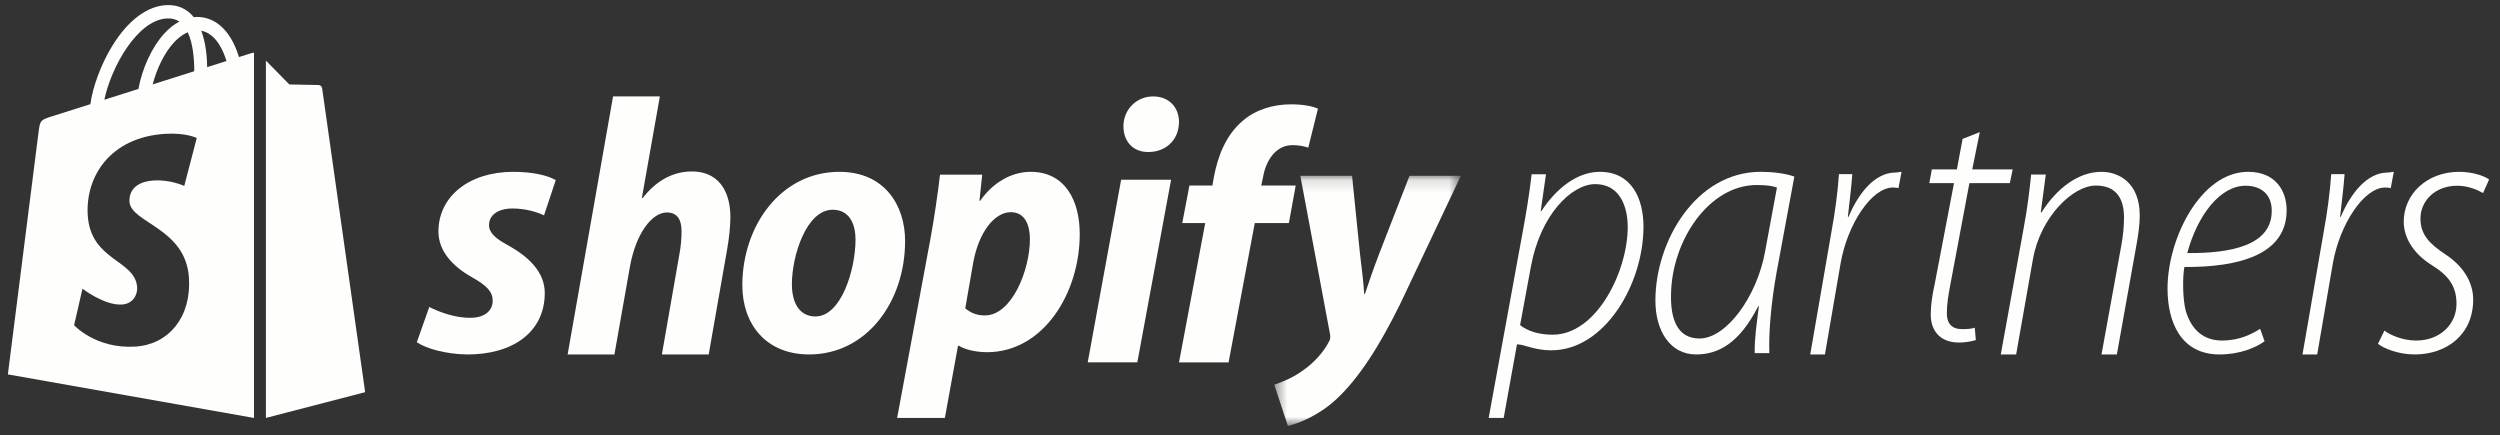 <svg width="201" height="35" viewBox="0 0 201 35" fill="none" xmlns="http://www.w3.org/2000/svg">
<rect x="0" y="0" width="201" height="35" fill="#333333" stroke="none"/>
<g clip-path="url(#clip0_8835_59269)">
<path fill-rule="evenodd" clip-rule="evenodd" d="M122.215 26.14C122.833 26.625 123.732 26.911 124.828 26.911C128.397 26.911 130.869 21.771 130.869 18.258C130.869 16.63 130.251 14.803 128.256 14.803C126.345 14.803 123.844 17.287 123.086 21.428L122.215 26.14ZM119.688 33.604L122.385 18.867C122.722 17.068 122.975 15.49 123.144 14.011H124.296L123.875 16.968H123.931C125.139 15.12 126.825 13.815 128.623 13.815C131.18 13.815 132.136 15.964 132.136 18.22C132.136 22.846 129.016 28.166 124.718 28.166C123.397 28.166 122.526 27.689 122.02 27.689H121.964L120.896 33.604H119.688Z" fill="#FEFEFD"/>
<path fill-rule="evenodd" clip-rule="evenodd" d="M142.867 15.079C142.56 14.962 142.085 14.875 141.247 14.875C137.393 14.875 134.377 19.357 134.349 23.753C134.321 25.586 134.823 27.216 136.639 27.216C138.817 27.216 141.275 23.811 141.917 20.201L142.867 15.079ZM141.081 28.391C141.054 27.26 141.221 26.13 141.416 24.623H141.361C139.824 27.637 138.121 28.497 136.361 28.497C134.322 28.497 133.094 26.664 133.094 24.161C133.094 19.387 136.361 13.815 141.556 13.815C142.506 13.815 143.567 13.938 144.265 14.2L142.841 21.878C142.366 24.497 142.199 26.884 142.254 28.391H141.081Z" fill="#FEFEFD"/>
<path fill-rule="evenodd" clip-rule="evenodd" d="M145.543 28.497L147.22 18.804C147.55 17.007 147.743 15.528 147.853 14.002H148.925C148.843 15.147 148.732 15.91 148.567 17.435H148.622C149.42 15.528 150.74 13.872 152.389 13.872C152.554 13.872 152.746 13.815 152.884 13.815L152.637 15.126C152.527 15.097 152.389 15.075 152.197 15.075C150.464 15.075 148.54 18.044 147.99 21.138L146.725 28.497H145.543Z" fill="#FEFEFD"/>
<path fill-rule="evenodd" clip-rule="evenodd" d="M159.174 10.623L158.569 13.619H161.82L161.59 14.725H158.34L156.815 22.841C156.642 23.752 156.527 24.449 156.527 25.19C156.527 25.987 156.901 26.464 157.764 26.464C158.224 26.464 158.512 26.432 158.771 26.346L158.857 27.341C158.483 27.455 157.994 27.54 157.505 27.54C155.865 27.54 155.233 26.456 155.233 25.317C155.233 24.576 155.319 23.895 155.549 22.842L157.102 14.725H155.117L155.319 13.619H157.333L157.793 11.167L159.174 10.623Z" fill="#FEFEFD"/>
<path fill-rule="evenodd" clip-rule="evenodd" d="M160.863 28.497L162.701 18.353C163.017 16.677 163.189 15.174 163.304 14.032H164.482L164.079 17.077H164.137C165.343 15.174 167.067 13.815 168.962 13.815C170.311 13.815 172.035 14.653 172.035 17.329C172.035 18.035 171.919 18.899 171.776 19.664L170.196 28.497H168.962L170.57 19.642C170.685 18.995 170.771 18.228 170.771 17.494C170.771 16.023 170.196 14.919 168.502 14.919C166.664 14.919 164.051 17.43 163.448 20.841L162.098 28.497H160.863Z" fill="#FEFEFD"/>
<path fill-rule="evenodd" clip-rule="evenodd" d="M182.648 16.933C182.648 15.638 181.794 14.932 180.549 14.932C178.5 14.932 176.686 17.286 175.855 20.346C179.315 20.375 182.648 19.757 182.648 16.962V16.933ZM182.074 27.438C181.382 27.938 180.109 28.497 178.448 28.497C175.349 28.497 174.27 25.908 174.27 23.2C174.27 19.14 176.954 13.815 180.745 13.815C182.932 13.815 183.845 15.315 183.845 16.904C183.845 20.494 179.97 21.494 175.626 21.465C175.487 22.112 175.46 23.966 175.736 24.996C176.207 26.584 177.231 27.379 178.642 27.379C180.109 27.379 181.105 26.82 181.714 26.437L182.074 27.438Z" fill="#FEFEFD"/>
<path fill-rule="evenodd" clip-rule="evenodd" d="M185.121 28.497L186.798 18.804C187.128 17.007 187.321 15.528 187.43 14.002H188.503C188.421 15.147 188.31 15.91 188.146 17.435H188.2C188.998 15.528 190.318 13.872 191.967 13.872C192.132 13.872 192.325 13.815 192.462 13.815L192.215 15.126C192.105 15.097 191.967 15.075 191.775 15.075C190.043 15.075 188.118 18.044 187.568 21.138L186.303 28.497H185.121Z" fill="#FEFEFD"/>
<path fill-rule="evenodd" clip-rule="evenodd" d="M191.706 26.584C192.224 26.967 193.201 27.379 194.268 27.379C196.19 27.379 197.502 26.055 197.502 24.436C197.502 23.024 196.891 22.171 195.519 21.318C194.055 20.405 193.261 19.14 193.261 17.816C193.261 15.609 195.122 13.815 197.715 13.815C198.722 13.815 199.698 14.108 200.125 14.432L199.637 15.521C199.179 15.256 198.416 14.932 197.563 14.932C195.794 14.932 194.604 16.139 194.604 17.581C194.604 18.905 195.397 19.64 196.586 20.435C197.99 21.347 198.844 22.641 198.844 24.083C198.844 26.938 196.678 28.497 194.146 28.497C192.835 28.497 191.676 28.026 191.188 27.644L191.706 26.584Z" fill="#FEFEFD"/>
<path fill-rule="evenodd" clip-rule="evenodd" d="M40.881 19.739C39.849 19.19 39.318 18.728 39.318 18.092C39.318 17.283 40.055 16.762 41.205 16.762C42.266 16.762 43.18 17.052 43.74 17.312L44.683 14.479C44.035 14.103 42.826 13.815 41.264 13.815C37.697 13.815 35.251 15.809 35.251 18.612C35.251 20.202 36.4 21.416 37.933 22.283C39.171 22.977 39.613 23.468 39.613 24.19C39.613 24.942 38.994 25.549 37.844 25.549C36.577 25.578 35.251 25.057 34.514 24.682L33.512 27.514C34.278 28.035 35.84 28.468 37.52 28.497C41.175 28.526 43.799 26.734 43.799 23.555C43.799 21.849 42.472 20.635 40.881 19.739" fill="#FEFEFD"/>
<path fill-rule="evenodd" clip-rule="evenodd" d="M55.642 13.785C53.979 13.785 52.671 14.638 51.662 15.933L51.608 15.903L53.053 7.752H49.29L45.637 28.499H49.399L50.653 21.407C51.144 18.729 52.425 17.081 53.625 17.081C54.47 17.081 54.798 17.699 54.798 18.582C54.798 19.141 54.743 19.817 54.634 20.377L53.216 28.499H56.979L58.451 20.111C58.614 19.229 58.723 18.169 58.723 17.463C58.723 15.168 57.605 13.785 55.642 13.785" fill="#FEFEFD"/>
<path fill-rule="evenodd" clip-rule="evenodd" d="M65.562 25.443C64.233 25.443 63.668 24.291 63.668 22.852C63.668 20.577 64.827 16.863 66.947 16.863C68.332 16.863 68.784 18.072 68.784 19.253C68.784 21.7 67.625 25.443 65.562 25.443M67.485 13.815C62.792 13.815 59.684 18.133 59.684 22.94C59.684 26.021 61.549 28.497 65.054 28.497C69.661 28.497 72.77 24.294 72.77 19.371C72.77 16.521 71.131 13.815 67.485 13.815" fill="#FEFEFD"/>
<path fill-rule="evenodd" clip-rule="evenodd" d="M79.19 25.361C78.495 25.361 78.023 25.133 77.606 24.793L78.245 21.124C78.69 18.68 79.941 17.059 81.276 17.059C82.444 17.059 82.805 18.167 82.805 19.219C82.805 21.75 81.332 25.361 79.19 25.361M82.863 13.815C81.333 13.815 79.832 14.668 78.803 16.146H78.747L78.97 14.042H75.578C75.411 15.464 75.104 17.624 74.799 19.246L72.129 33.604H75.967L77.023 27.804H77.106C77.552 28.088 78.413 28.316 79.359 28.316C83.864 28.316 86.811 23.595 86.811 18.819C86.811 16.175 85.671 13.815 82.863 13.815" fill="#FEFEFD"/>
<path fill-rule="evenodd" clip-rule="evenodd" d="M92.709 7.752C91.381 7.752 90.324 8.802 90.324 10.151C90.324 11.381 91.109 12.22 92.287 12.22H92.347C93.645 12.22 94.763 11.351 94.793 9.821C94.793 8.621 93.977 7.752 92.709 7.752" fill="#FEFEFD"/>
<path fill-rule="evenodd" clip-rule="evenodd" d="M87.453 29.132H91.441L94.156 14.449H90.14L87.453 29.132Z" fill="#FEFEFD"/>
<path fill-rule="evenodd" clip-rule="evenodd" d="M104.175 14.918H101.403L101.548 14.25C101.779 12.886 102.587 11.668 103.915 11.668C104.434 11.668 104.839 11.755 105.185 11.87L105.964 8.737C105.502 8.534 104.781 8.389 103.799 8.389C102.385 8.389 100.971 8.795 99.902 9.724C98.545 10.884 97.91 12.567 97.593 14.25L97.478 14.918H95.63L95.053 17.935H96.9L94.793 29.136H98.777L100.884 17.935H103.626L104.175 14.918Z" fill="#FEFEFD"/>
<mask id="mask0_8835_59269" style="mask-type:luminance" maskUnits="userSpaceOnUse" x="102" y="14" width="16" height="21">
<path fill-rule="evenodd" clip-rule="evenodd" d="M102.453 14.133H117.455V34.241H102.453V14.133Z" fill="white"/>
</mask>
<g mask="url(#mask0_8835_59269)">
<path fill-rule="evenodd" clip-rule="evenodd" d="M113.325 14.133L110.915 20.326C110.341 21.826 110.055 22.702 109.739 23.636H109.682C109.624 22.73 109.51 21.741 109.337 20.355L108.706 14.133H104.547L106.928 26.832C106.985 27.114 106.957 27.284 106.842 27.482C106.383 28.359 105.609 29.207 104.691 29.829C103.945 30.366 103.113 30.706 102.453 30.932L103.543 34.242C104.347 34.072 106.01 33.421 107.416 32.12C109.223 30.451 110.886 27.878 112.607 24.371L117.455 14.133H113.325Z" fill="#FEFEFD"/>
</g>
<path fill-rule="evenodd" clip-rule="evenodd" d="M16.657 5.398C16.646 4.583 16.551 3.449 16.18 2.469C17.373 2.7 17.961 4.083 18.209 4.907C17.749 5.052 17.225 5.219 16.657 5.398M10.409 16.212C10.515 17.936 14.944 18.312 15.193 22.348C15.389 25.523 13.547 27.695 10.894 27.866C7.71 28.072 5.957 26.149 5.957 26.149L6.632 23.212C6.632 23.212 8.396 24.574 9.808 24.483C10.731 24.423 11.06 23.655 11.027 23.112C10.888 20.864 7.282 20.997 7.054 17.303C6.862 14.195 8.856 11.046 13.257 10.761C14.952 10.652 15.82 11.095 15.82 11.095L14.814 14.948C14.814 14.948 13.692 14.425 12.361 14.511C10.41 14.637 10.389 15.896 10.409 16.212M13.473 1.481C13.842 1.473 14.153 1.556 14.419 1.734C13.994 1.961 13.583 2.285 13.197 2.708C12.198 3.805 11.433 5.509 11.128 7.151C10.175 7.453 9.244 7.748 8.387 8.02C8.927 5.433 11.045 1.552 13.473 1.481M15.615 5.728C14.568 6.06 13.424 6.422 12.277 6.786C12.601 5.522 13.211 4.263 13.963 3.438C14.242 3.132 14.633 2.789 15.096 2.594C15.531 3.522 15.626 4.839 15.615 5.728M20.183 4.281C20.18 4.282 19.82 4.395 19.212 4.588C19.11 4.251 18.96 3.836 18.747 3.419C18.058 2.076 17.051 1.364 15.833 1.363H15.829C15.744 1.363 15.66 1.371 15.576 1.378C15.54 1.334 15.504 1.291 15.466 1.249C14.936 0.668 14.255 0.385 13.44 0.41C11.867 0.456 10.301 1.618 9.031 3.683C8.137 5.136 7.458 6.962 7.265 8.375C5.459 8.947 4.195 9.348 4.168 9.356C3.256 9.649 3.228 9.679 3.108 10.558C3.018 11.223 0.633 30.101 0.633 30.101L20.422 33.603V4.239C20.325 4.246 20.237 4.264 20.183 4.281" fill="#FEFEFD"/>
<path fill-rule="evenodd" clip-rule="evenodd" d="M21.379 33.602L29.358 31.53C29.358 31.53 25.923 7.271 25.901 7.104C25.879 6.938 25.74 6.846 25.625 6.836C25.51 6.826 23.263 6.79 23.263 6.79C23.263 6.79 21.894 5.401 21.379 4.875V33.602Z" fill="#FEFEFD"/>
</g>
<defs>
<clipPath id="clip0_8835_59269">
<rect width="201" height="35" fill="white"/>
</clipPath>
</defs>
</svg>
